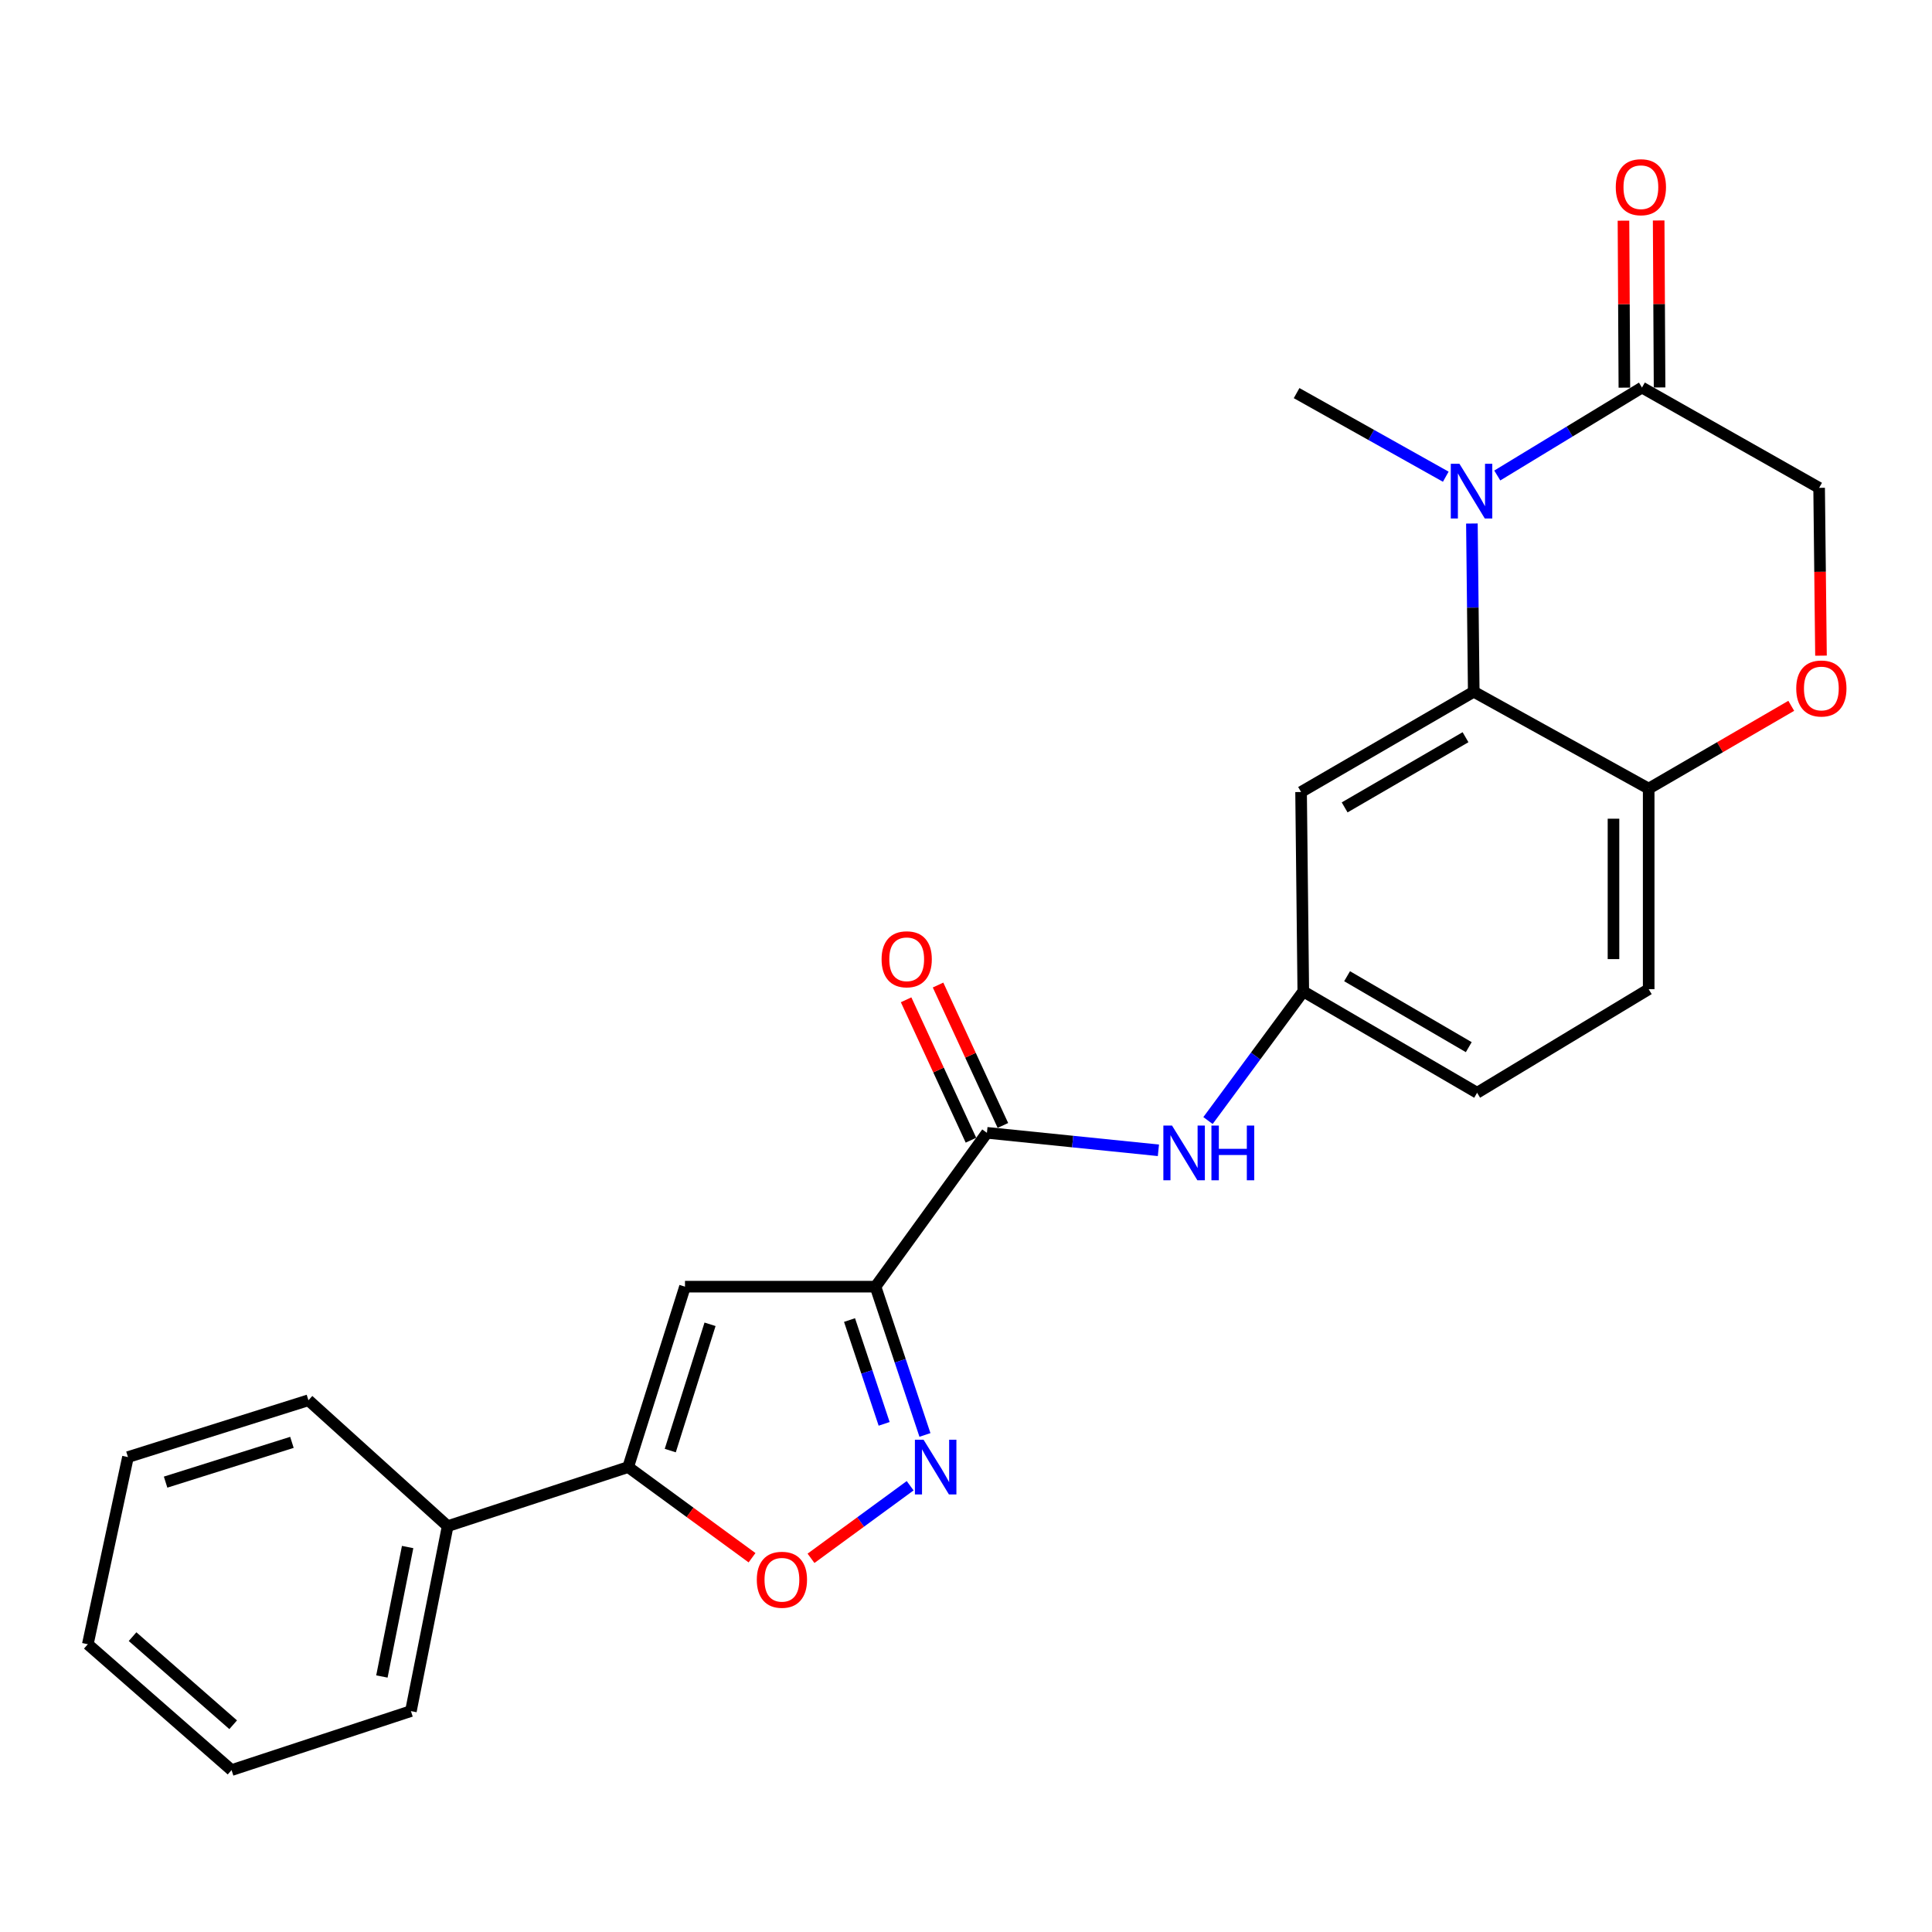 <?xml version='1.0' encoding='iso-8859-1'?>
<svg version='1.1' baseProfile='full'
              xmlns='http://www.w3.org/2000/svg'
                      xmlns:rdkit='http://www.rdkit.org/xml'
                      xmlns:xlink='http://www.w3.org/1999/xlink'
                  xml:space='preserve'
width='1000px' height='1000px' viewBox='0 0 1000 1000'>
<!-- END OF HEADER -->
<rect style='opacity:1.0;fill:#FFFFFF;stroke:none' width='1000' height='1000' x='0' y='0'> </rect>
<path class='bond-1' d='M 453.155,665.975 L 465.954,704.355' style='fill:none;fill-rule:evenodd;stroke:#000000;stroke-width:6px;stroke-linecap:butt;stroke-linejoin:miter;stroke-opacity:1' />
<path class='bond-1' d='M 465.954,704.355 L 478.753,742.735' style='fill:none;fill-rule:evenodd;stroke:#0000FF;stroke-width:6px;stroke-linecap:butt;stroke-linejoin:miter;stroke-opacity:1' />
<path class='bond-1' d='M 439.713,683.252 L 448.673,710.118' style='fill:none;fill-rule:evenodd;stroke:#000000;stroke-width:6px;stroke-linecap:butt;stroke-linejoin:miter;stroke-opacity:1' />
<path class='bond-1' d='M 448.673,710.118 L 457.632,736.984' style='fill:none;fill-rule:evenodd;stroke:#0000FF;stroke-width:6px;stroke-linecap:butt;stroke-linejoin:miter;stroke-opacity:1' />
<path class='bond-2' d='M 453.155,665.975 L 354.552,665.975' style='fill:none;fill-rule:evenodd;stroke:#000000;stroke-width:6px;stroke-linecap:butt;stroke-linejoin:miter;stroke-opacity:1' />
<path class='bond-4' d='M 453.155,665.975 L 510.831,586.348' style='fill:none;fill-rule:evenodd;stroke:#000000;stroke-width:6px;stroke-linecap:butt;stroke-linejoin:miter;stroke-opacity:1' />
<path class='bond-0' d='M 761.85,270.972 L 762.329,314.507' style='fill:none;fill-rule:evenodd;stroke:#0000FF;stroke-width:6px;stroke-linecap:butt;stroke-linejoin:miter;stroke-opacity:1' />
<path class='bond-0' d='M 762.329,314.507 L 762.809,358.042' style='fill:none;fill-rule:evenodd;stroke:#000000;stroke-width:6px;stroke-linecap:butt;stroke-linejoin:miter;stroke-opacity:1' />
<path class='bond-7' d='M 774.986,246.12 L 812.435,223.36' style='fill:none;fill-rule:evenodd;stroke:#0000FF;stroke-width:6px;stroke-linecap:butt;stroke-linejoin:miter;stroke-opacity:1' />
<path class='bond-7' d='M 812.435,223.36 L 849.885,200.599' style='fill:none;fill-rule:evenodd;stroke:#000000;stroke-width:6px;stroke-linecap:butt;stroke-linejoin:miter;stroke-opacity:1' />
<path class='bond-18' d='M 748.33,246.744 L 709.724,225.108' style='fill:none;fill-rule:evenodd;stroke:#0000FF;stroke-width:6px;stroke-linecap:butt;stroke-linejoin:miter;stroke-opacity:1' />
<path class='bond-18' d='M 709.724,225.108 L 671.118,203.473' style='fill:none;fill-rule:evenodd;stroke:#000000;stroke-width:6px;stroke-linecap:butt;stroke-linejoin:miter;stroke-opacity:1' />
<path class='bond-6' d='M 471.09,769.021 L 445.432,787.8' style='fill:none;fill-rule:evenodd;stroke:#0000FF;stroke-width:6px;stroke-linecap:butt;stroke-linejoin:miter;stroke-opacity:1' />
<path class='bond-6' d='M 445.432,787.8 L 419.775,806.579' style='fill:none;fill-rule:evenodd;stroke:#FF0000;stroke-width:6px;stroke-linecap:butt;stroke-linejoin:miter;stroke-opacity:1' />
<path class='bond-5' d='M 354.552,665.975 L 325.142,759.356' style='fill:none;fill-rule:evenodd;stroke:#000000;stroke-width:6px;stroke-linecap:butt;stroke-linejoin:miter;stroke-opacity:1' />
<path class='bond-5' d='M 367.516,685.455 L 346.929,750.821' style='fill:none;fill-rule:evenodd;stroke:#000000;stroke-width:6px;stroke-linecap:butt;stroke-linejoin:miter;stroke-opacity:1' />
<path class='bond-3' d='M 762.809,358.042 L 673.436,409.939' style='fill:none;fill-rule:evenodd;stroke:#000000;stroke-width:6px;stroke-linecap:butt;stroke-linejoin:miter;stroke-opacity:1' />
<path class='bond-3' d='M 758.55,381.58 L 695.989,417.908' style='fill:none;fill-rule:evenodd;stroke:#000000;stroke-width:6px;stroke-linecap:butt;stroke-linejoin:miter;stroke-opacity:1' />
<path class='bond-26' d='M 762.809,358.042 L 853.356,408.188' style='fill:none;fill-rule:evenodd;stroke:#000000;stroke-width:6px;stroke-linecap:butt;stroke-linejoin:miter;stroke-opacity:1' />
<path class='bond-8' d='M 510.831,586.348 L 555.211,590.872' style='fill:none;fill-rule:evenodd;stroke:#000000;stroke-width:6px;stroke-linecap:butt;stroke-linejoin:miter;stroke-opacity:1' />
<path class='bond-8' d='M 555.211,590.872 L 599.59,595.395' style='fill:none;fill-rule:evenodd;stroke:#0000FF;stroke-width:6px;stroke-linecap:butt;stroke-linejoin:miter;stroke-opacity:1' />
<path class='bond-14' d='M 519.1,582.529 L 502.318,546.192' style='fill:none;fill-rule:evenodd;stroke:#000000;stroke-width:6px;stroke-linecap:butt;stroke-linejoin:miter;stroke-opacity:1' />
<path class='bond-14' d='M 502.318,546.192 L 485.536,509.855' style='fill:none;fill-rule:evenodd;stroke:#FF0000;stroke-width:6px;stroke-linecap:butt;stroke-linejoin:miter;stroke-opacity:1' />
<path class='bond-14' d='M 502.562,590.167 L 485.78,553.83' style='fill:none;fill-rule:evenodd;stroke:#000000;stroke-width:6px;stroke-linecap:butt;stroke-linejoin:miter;stroke-opacity:1' />
<path class='bond-14' d='M 485.78,553.83 L 468.998,517.493' style='fill:none;fill-rule:evenodd;stroke:#FF0000;stroke-width:6px;stroke-linecap:butt;stroke-linejoin:miter;stroke-opacity:1' />
<path class='bond-16' d='M 325.142,759.356 L 231.71,789.93' style='fill:none;fill-rule:evenodd;stroke:#000000;stroke-width:6px;stroke-linecap:butt;stroke-linejoin:miter;stroke-opacity:1' />
<path class='bond-25' d='M 325.142,759.356 L 357.198,782.818' style='fill:none;fill-rule:evenodd;stroke:#000000;stroke-width:6px;stroke-linecap:butt;stroke-linejoin:miter;stroke-opacity:1' />
<path class='bond-25' d='M 357.198,782.818 L 389.253,806.28' style='fill:none;fill-rule:evenodd;stroke:#FF0000;stroke-width:6px;stroke-linecap:butt;stroke-linejoin:miter;stroke-opacity:1' />
<path class='bond-15' d='M 858.993,200.549 L 858.757,157.334' style='fill:none;fill-rule:evenodd;stroke:#000000;stroke-width:6px;stroke-linecap:butt;stroke-linejoin:miter;stroke-opacity:1' />
<path class='bond-15' d='M 858.757,157.334 L 858.521,114.119' style='fill:none;fill-rule:evenodd;stroke:#FF0000;stroke-width:6px;stroke-linecap:butt;stroke-linejoin:miter;stroke-opacity:1' />
<path class='bond-15' d='M 840.776,200.648 L 840.54,157.433' style='fill:none;fill-rule:evenodd;stroke:#000000;stroke-width:6px;stroke-linecap:butt;stroke-linejoin:miter;stroke-opacity:1' />
<path class='bond-15' d='M 840.54,157.433 L 840.304,114.218' style='fill:none;fill-rule:evenodd;stroke:#FF0000;stroke-width:6px;stroke-linecap:butt;stroke-linejoin:miter;stroke-opacity:1' />
<path class='bond-28' d='M 849.885,200.599 L 941.576,252.506' style='fill:none;fill-rule:evenodd;stroke:#000000;stroke-width:6px;stroke-linecap:butt;stroke-linejoin:miter;stroke-opacity:1' />
<path class='bond-13' d='M 625.26,579.994 L 649.92,546.576' style='fill:none;fill-rule:evenodd;stroke:#0000FF;stroke-width:6px;stroke-linecap:butt;stroke-linejoin:miter;stroke-opacity:1' />
<path class='bond-13' d='M 649.92,546.576 L 674.579,513.157' style='fill:none;fill-rule:evenodd;stroke:#000000;stroke-width:6px;stroke-linecap:butt;stroke-linejoin:miter;stroke-opacity:1' />
<path class='bond-9' d='M 927.145,365.332 L 890.251,386.76' style='fill:none;fill-rule:evenodd;stroke:#FF0000;stroke-width:6px;stroke-linecap:butt;stroke-linejoin:miter;stroke-opacity:1' />
<path class='bond-9' d='M 890.251,386.76 L 853.356,408.188' style='fill:none;fill-rule:evenodd;stroke:#000000;stroke-width:6px;stroke-linecap:butt;stroke-linejoin:miter;stroke-opacity:1' />
<path class='bond-12' d='M 942.541,339.366 L 942.058,295.936' style='fill:none;fill-rule:evenodd;stroke:#FF0000;stroke-width:6px;stroke-linecap:butt;stroke-linejoin:miter;stroke-opacity:1' />
<path class='bond-12' d='M 942.058,295.936 L 941.576,252.506' style='fill:none;fill-rule:evenodd;stroke:#000000;stroke-width:6px;stroke-linecap:butt;stroke-linejoin:miter;stroke-opacity:1' />
<path class='bond-10' d='M 673.436,409.939 L 674.579,513.157' style='fill:none;fill-rule:evenodd;stroke:#000000;stroke-width:6px;stroke-linecap:butt;stroke-linejoin:miter;stroke-opacity:1' />
<path class='bond-11' d='M 853.356,408.188 L 853.356,512.003' style='fill:none;fill-rule:evenodd;stroke:#000000;stroke-width:6px;stroke-linecap:butt;stroke-linejoin:miter;stroke-opacity:1' />
<path class='bond-11' d='M 835.139,423.761 L 835.139,496.431' style='fill:none;fill-rule:evenodd;stroke:#000000;stroke-width:6px;stroke-linecap:butt;stroke-linejoin:miter;stroke-opacity:1' />
<path class='bond-19' d='M 674.579,513.157 L 764.549,565.611' style='fill:none;fill-rule:evenodd;stroke:#000000;stroke-width:6px;stroke-linecap:butt;stroke-linejoin:miter;stroke-opacity:1' />
<path class='bond-19' d='M 697.25,505.288 L 760.229,542.006' style='fill:none;fill-rule:evenodd;stroke:#000000;stroke-width:6px;stroke-linecap:butt;stroke-linejoin:miter;stroke-opacity:1' />
<path class='bond-20' d='M 231.71,789.93 L 212.684,885.659' style='fill:none;fill-rule:evenodd;stroke:#000000;stroke-width:6px;stroke-linecap:butt;stroke-linejoin:miter;stroke-opacity:1' />
<path class='bond-20' d='M 210.989,800.738 L 197.671,867.748' style='fill:none;fill-rule:evenodd;stroke:#000000;stroke-width:6px;stroke-linecap:butt;stroke-linejoin:miter;stroke-opacity:1' />
<path class='bond-21' d='M 231.71,789.93 L 159.643,724.775' style='fill:none;fill-rule:evenodd;stroke:#000000;stroke-width:6px;stroke-linecap:butt;stroke-linejoin:miter;stroke-opacity:1' />
<path class='bond-17' d='M 853.356,512.003 L 764.549,565.611' style='fill:none;fill-rule:evenodd;stroke:#000000;stroke-width:6px;stroke-linecap:butt;stroke-linejoin:miter;stroke-opacity:1' />
<path class='bond-23' d='M 212.684,885.659 L 119.85,916.202' style='fill:none;fill-rule:evenodd;stroke:#000000;stroke-width:6px;stroke-linecap:butt;stroke-linejoin:miter;stroke-opacity:1' />
<path class='bond-22' d='M 159.643,724.775 L 66.232,754.185' style='fill:none;fill-rule:evenodd;stroke:#000000;stroke-width:6px;stroke-linecap:butt;stroke-linejoin:miter;stroke-opacity:1' />
<path class='bond-22' d='M 151.102,746.562 L 85.714,767.149' style='fill:none;fill-rule:evenodd;stroke:#000000;stroke-width:6px;stroke-linecap:butt;stroke-linejoin:miter;stroke-opacity:1' />
<path class='bond-24' d='M 66.232,754.185 L 45.455,851.057' style='fill:none;fill-rule:evenodd;stroke:#000000;stroke-width:6px;stroke-linecap:butt;stroke-linejoin:miter;stroke-opacity:1' />
<path class='bond-27' d='M 119.85,916.202 L 45.455,851.057' style='fill:none;fill-rule:evenodd;stroke:#000000;stroke-width:6px;stroke-linecap:butt;stroke-linejoin:miter;stroke-opacity:1' />
<path class='bond-27' d='M 120.691,892.725 L 68.615,847.124' style='fill:none;fill-rule:evenodd;stroke:#000000;stroke-width:6px;stroke-linecap:butt;stroke-linejoin:miter;stroke-opacity:1' />
<path  class='atom-1' d='M 755.405 240.057
L 764.685 255.057
Q 765.605 256.537, 767.085 259.217
Q 768.565 261.897, 768.645 262.057
L 768.645 240.057
L 772.405 240.057
L 772.405 268.377
L 768.525 268.377
L 758.565 251.977
Q 757.405 250.057, 756.165 247.857
Q 754.965 245.657, 754.605 244.977
L 754.605 268.377
L 750.925 268.377
L 750.925 240.057
L 755.405 240.057
' fill='#0000FF'/>
<path  class='atom-2' d='M 478.035 745.196
L 487.315 760.196
Q 488.235 761.676, 489.715 764.356
Q 491.195 767.036, 491.275 767.196
L 491.275 745.196
L 495.035 745.196
L 495.035 773.516
L 491.155 773.516
L 481.195 757.116
Q 480.035 755.196, 478.795 752.996
Q 477.595 750.796, 477.235 750.116
L 477.235 773.516
L 473.555 773.516
L 473.555 745.196
L 478.035 745.196
' fill='#0000FF'/>
<path  class='atom-7' d='M 391.719 817.679
Q 391.719 810.879, 395.079 807.079
Q 398.439 803.279, 404.719 803.279
Q 410.999 803.279, 414.359 807.079
Q 417.719 810.879, 417.719 817.679
Q 417.719 824.559, 414.319 828.479
Q 410.919 832.359, 404.719 832.359
Q 398.479 832.359, 395.079 828.479
Q 391.719 824.599, 391.719 817.679
M 404.719 829.159
Q 409.039 829.159, 411.359 826.279
Q 413.719 823.359, 413.719 817.679
Q 413.719 812.119, 411.359 809.319
Q 409.039 806.479, 404.719 806.479
Q 400.399 806.479, 398.039 809.279
Q 395.719 812.079, 395.719 817.679
Q 395.719 823.399, 398.039 826.279
Q 400.399 829.159, 404.719 829.159
' fill='#FF0000'/>
<path  class='atom-9' d='M 606.635 582.592
L 615.915 597.592
Q 616.835 599.072, 618.315 601.752
Q 619.795 604.432, 619.875 604.592
L 619.875 582.592
L 623.635 582.592
L 623.635 610.912
L 619.755 610.912
L 609.795 594.512
Q 608.635 592.592, 607.395 590.392
Q 606.195 588.192, 605.835 587.512
L 605.835 610.912
L 602.155 610.912
L 602.155 582.592
L 606.635 582.592
' fill='#0000FF'/>
<path  class='atom-9' d='M 627.035 582.592
L 630.875 582.592
L 630.875 594.632
L 645.355 594.632
L 645.355 582.592
L 649.195 582.592
L 649.195 610.912
L 645.355 610.912
L 645.355 597.832
L 630.875 597.832
L 630.875 610.912
L 627.035 610.912
L 627.035 582.592
' fill='#0000FF'/>
<path  class='atom-10' d='M 929.729 356.361
Q 929.729 349.561, 933.089 345.761
Q 936.449 341.961, 942.729 341.961
Q 949.009 341.961, 952.369 345.761
Q 955.729 349.561, 955.729 356.361
Q 955.729 363.241, 952.329 367.161
Q 948.929 371.041, 942.729 371.041
Q 936.489 371.041, 933.089 367.161
Q 929.729 363.281, 929.729 356.361
M 942.729 367.841
Q 947.049 367.841, 949.369 364.961
Q 951.729 362.041, 951.729 356.361
Q 951.729 350.801, 949.369 348.001
Q 947.049 345.161, 942.729 345.161
Q 938.409 345.161, 936.049 347.961
Q 933.729 350.761, 933.729 356.361
Q 933.729 362.081, 936.049 364.961
Q 938.409 367.841, 942.729 367.841
' fill='#FF0000'/>
<path  class='atom-15' d='M 456.307 496.518
Q 456.307 489.718, 459.667 485.918
Q 463.027 482.118, 469.307 482.118
Q 475.587 482.118, 478.947 485.918
Q 482.307 489.718, 482.307 496.518
Q 482.307 503.398, 478.907 507.318
Q 475.507 511.198, 469.307 511.198
Q 463.067 511.198, 459.667 507.318
Q 456.307 503.438, 456.307 496.518
M 469.307 507.998
Q 473.627 507.998, 475.947 505.118
Q 478.307 502.198, 478.307 496.518
Q 478.307 490.958, 475.947 488.158
Q 473.627 485.318, 469.307 485.318
Q 464.987 485.318, 462.627 488.118
Q 460.307 490.918, 460.307 496.518
Q 460.307 502.238, 462.627 505.118
Q 464.987 507.998, 469.307 507.998
' fill='#FF0000'/>
<path  class='atom-16' d='M 836.318 96.894
Q 836.318 90.094, 839.678 86.294
Q 843.038 82.494, 849.318 82.494
Q 855.598 82.494, 858.958 86.294
Q 862.318 90.094, 862.318 96.894
Q 862.318 103.774, 858.918 107.694
Q 855.518 111.574, 849.318 111.574
Q 843.078 111.574, 839.678 107.694
Q 836.318 103.814, 836.318 96.894
M 849.318 108.374
Q 853.638 108.374, 855.958 105.494
Q 858.318 102.574, 858.318 96.894
Q 858.318 91.334, 855.958 88.534
Q 853.638 85.694, 849.318 85.694
Q 844.998 85.694, 842.638 88.494
Q 840.318 91.294, 840.318 96.894
Q 840.318 102.614, 842.638 105.494
Q 844.998 108.374, 849.318 108.374
' fill='#FF0000'/>
</svg>
